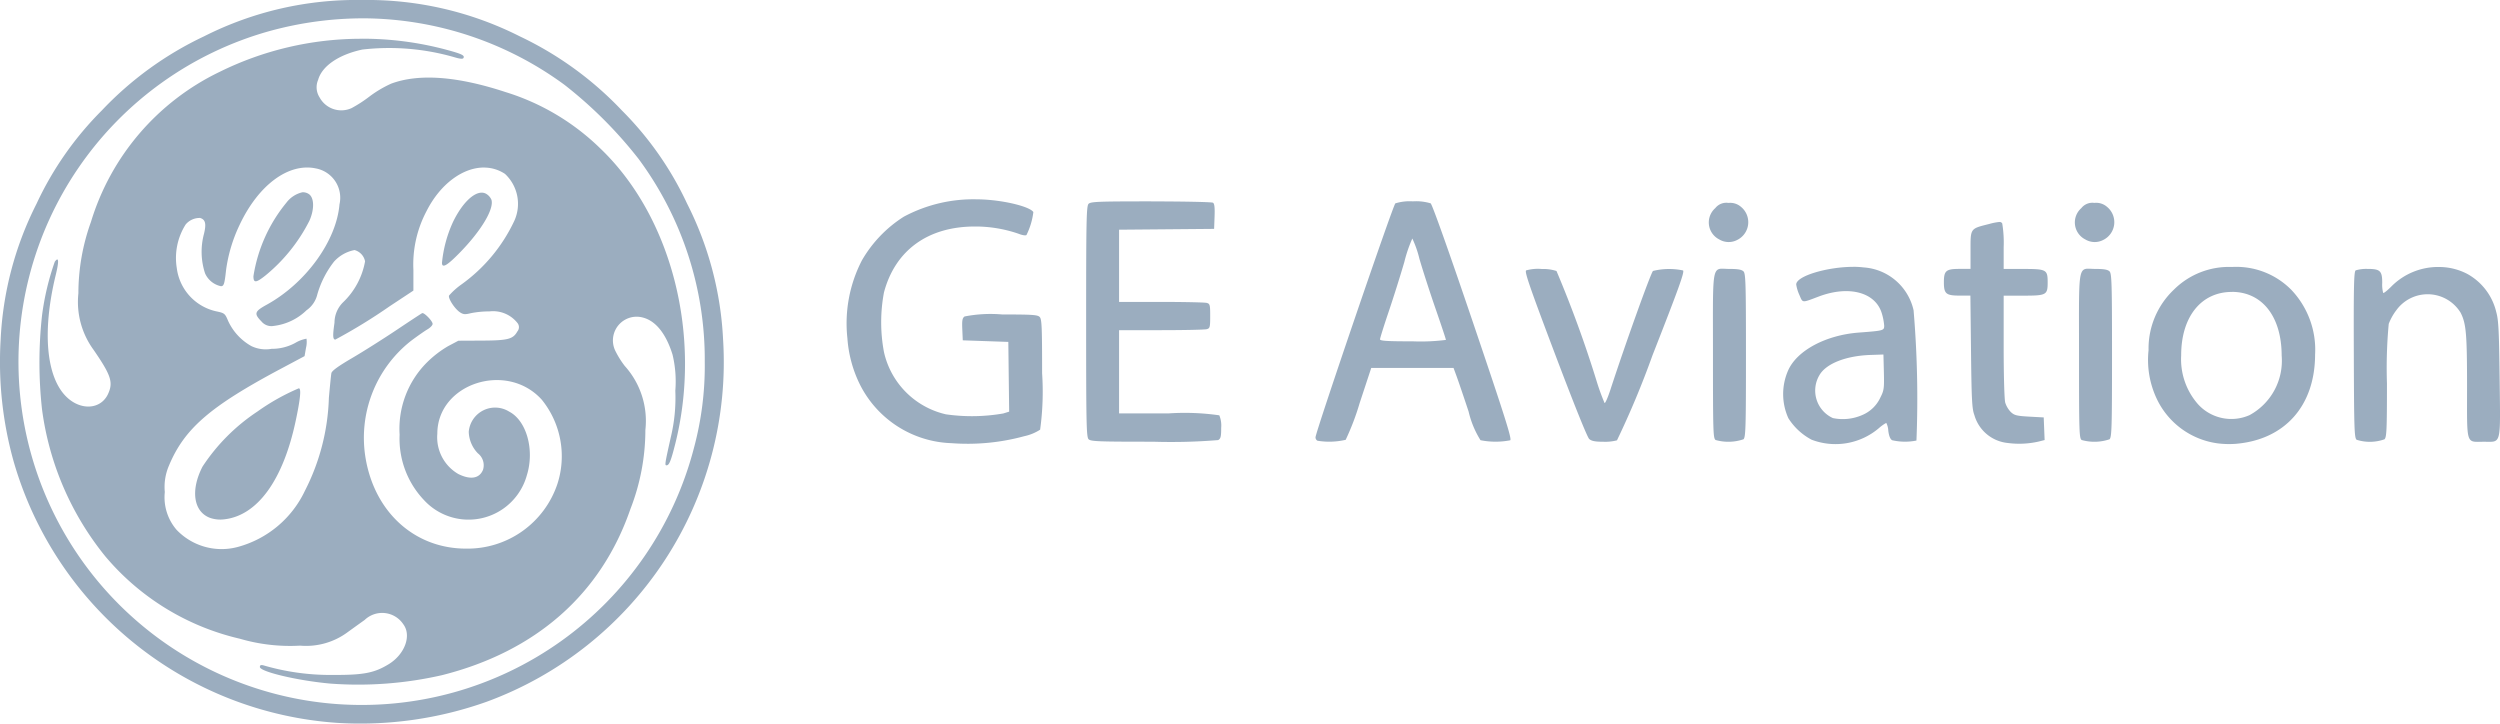<?xml version="1.0" encoding="UTF-8"?>
<svg id="GE" xmlns="http://www.w3.org/2000/svg" width="174.51" height="50.509" viewBox="0 0 174.51 50.509">
  <g id="g12029" transform="translate(0 0)">
    <path id="path11958" d="M72.4,8.894a23.562,23.562,0,0,0-11.021,2.54,23.785,23.785,0,0,0-7.13,5.171,22.828,22.828,0,0,0-4.555,6.511,23.391,23.391,0,0,0-2.509,9.541,25.771,25.771,0,0,0,.919,8.478A25.3,25.3,0,0,0,70.7,59.354a26.323,26.323,0,0,0,10.41-1.473,25.251,25.251,0,0,0,16.507-25.29,23.434,23.434,0,0,0-2.508-9.475,22.828,22.828,0,0,0-4.555-6.511,23.86,23.86,0,0,0-7.13-5.175A23.625,23.625,0,0,0,72.4,8.894Zm.286,1.28a23.892,23.892,0,0,1,13.861,4.642,29.956,29.956,0,0,1,5.175,5.175,23.517,23.517,0,0,1,4.616,14.147,22.059,22.059,0,0,1-.754,6.023A23.96,23.96,0,1,1,65.936,11.069,24.7,24.7,0,0,1,72.687,10.174ZM72.253,11.6a22.3,22.3,0,0,0-9.777,2.31,17.161,17.161,0,0,0-8.985,10.477,14.725,14.725,0,0,0-.876,4.983,5.661,5.661,0,0,0,1.061,3.945c1.231,1.79,1.386,2.273,1,3.1-.5,1.043-1.84,1.153-2.84.232-1.467-1.352-1.771-4.594-.8-8.568.235-.966.21-1.3-.069-.915a18.267,18.267,0,0,0-.89,3.751,29.818,29.818,0,0,0,0,6.559A20.533,20.533,0,0,0,54.5,47.736a17.422,17.422,0,0,0,9.39,5.745,12.458,12.458,0,0,0,4.2.481,4.869,4.869,0,0,0,3.342-.956c.325-.235.851-.613,1.168-.839a1.771,1.771,0,0,1,2.7.309c.583.786.1,2.092-1.024,2.781-1.005.615-1.758.76-3.893.75a16.564,16.564,0,0,1-4.853-.67c-.177-.043-.247-.011-.247.113,0,.334,2.678.965,4.935,1.163h0a26.218,26.218,0,0,0,7.784-.591c6.565-1.659,11.1-5.66,13.145-11.592a15.233,15.233,0,0,0,1.046-5.521,5.727,5.727,0,0,0-1.437-4.467,6.19,6.19,0,0,1-.637-1.011,1.656,1.656,0,0,1,1.921-2.365c.891.24,1.6,1.139,2.049,2.583a8,8,0,0,1,.194,2.518,11.752,11.752,0,0,1-.313,3.235c-.421,1.89-.434,1.974-.3,1.974.183,0,.308-.308.605-1.487,1.889-7.5-.217-15.831-5.213-20.618a16.347,16.347,0,0,0-6.63-3.95c-3.376-1.111-6.06-1.307-7.993-.584a8.008,8.008,0,0,0-1.5.89,9.312,9.312,0,0,1-1.255.814,1.725,1.725,0,0,1-2.239-.76,1.3,1.3,0,0,1-.095-1.211c.267-.963,1.436-1.764,3.088-2.117A16.429,16.429,0,0,1,78.9,12.9c.332.1.545.122.588.052.116-.187-.091-.29-1.164-.58a22.619,22.619,0,0,0-6.069-.775Zm8.733,8.992a2.636,2.636,0,0,1,1.408.441,2.861,2.861,0,0,1,.647,3.283,11.432,11.432,0,0,1-3.712,4.451,4.909,4.909,0,0,0-.84.757c-.08.195.4.934.765,1.172.231.151.353.161.762.058a6.667,6.667,0,0,1,1.292-.123,2.169,2.169,0,0,1,1.948.8.462.462,0,0,1,0,.6c-.3.538-.655.63-2.467.638l-1.648.008-.71.375A7.39,7.39,0,0,0,76.938,34.2a6.551,6.551,0,0,0-1.9,5.04,6.214,6.214,0,0,0,1.7,4.56,4.223,4.223,0,0,0,7.186-1.747c.544-1.762-.027-3.8-1.242-4.428a1.847,1.847,0,0,0-2.818,1.412,2.249,2.249,0,0,0,.636,1.5,1.056,1.056,0,0,1,.357,1.157c-.251.606-.875.709-1.727.285a2.96,2.96,0,0,1-1.46-2.806c0-3.511,4.852-5.09,7.295-2.374a6.271,6.271,0,0,1,1.088,5.873,6.612,6.612,0,0,1-6.363,4.518c-3.561.007-6.362-2.493-7.019-6.264a8.6,8.6,0,0,1,3.171-8.245c.433-.326.947-.685,1.143-.8s.356-.282.356-.378c0-.2-.594-.809-.731-.749-.05.022-.856.551-1.791,1.177s-2.329,1.507-3.1,1.958c-.986.579-1.413.89-1.445,1.056-.025.129-.1.9-.174,1.716a15.189,15.189,0,0,1-1.672,6.49,7.283,7.283,0,0,1-4.664,3.916,4.346,4.346,0,0,1-4.291-1.185,3.477,3.477,0,0,1-.826-2.642,3.766,3.766,0,0,1,.288-1.84c1.077-2.578,2.853-4.12,7.768-6.741l1.7-.906.1-.577a1.681,1.681,0,0,0,.035-.64,2.323,2.323,0,0,0-.794.3,3.407,3.407,0,0,1-1.645.408,2.311,2.311,0,0,1-1.406-.19,3.855,3.855,0,0,1-1.628-1.764c-.209-.5-.254-.541-.764-.651a3.542,3.542,0,0,1-2.817-3.029,4.377,4.377,0,0,1,.617-3.044,1.271,1.271,0,0,1,1.016-.457c.367.116.435.4.267,1.1a4.831,4.831,0,0,0,.072,2.763,1.566,1.566,0,0,0,1.107.9c.207,0,.255-.15.361-1.13a10.545,10.545,0,0,1,.935-3.13c1.307-2.791,3.412-4.36,5.317-3.964a2.081,2.081,0,0,1,1.664,2.514c-.214,2.551-2.355,5.5-5.076,7-.857.472-.905.625-.372,1.168a.9.9,0,0,0,.855.315,3.946,3.946,0,0,0,2.291-1.092,1.878,1.878,0,0,0,.757-1.116,6.713,6.713,0,0,1,1.164-2.28,2.576,2.576,0,0,1,1.432-.808,1.018,1.018,0,0,1,.735.788,5.226,5.226,0,0,1-1.544,2.868,2.008,2.008,0,0,0-.59,1.419c-.132.9-.118,1.174.059,1.174a38.228,38.228,0,0,0,3.791-2.325L76,29.178V27.737a7.965,7.965,0,0,1,.906-4.085c.979-1.951,2.6-3.1,4.084-3.063ZM68.255,22.315a1.948,1.948,0,0,0-1.121.727,10.687,10.687,0,0,0-2.3,5.131c0,.489.175.478.84-.05A11.846,11.846,0,0,0,68.743,24.3c.367-.831.334-1.652-.077-1.882A.734.734,0,0,0,68.255,22.315Zm12.544.028c-.612-.028-1.422.769-2.045,2.068a8.87,8.87,0,0,0-.759,2.827c0,.409.361.2,1.277-.742,1.478-1.519,2.375-3.03,2.174-3.662a.907.907,0,0,0-.33-.388A.621.621,0,0,0,80.8,22.343ZM68,36a15.314,15.314,0,0,0-2.891,1.623,13.463,13.463,0,0,0-3.829,3.842c-.855,1.657-.628,3.162.54,3.584a2.211,2.211,0,0,0,.987.095c2.306-.268,4.091-2.726,4.97-6.842C68.111,36.732,68.183,36,68,36Z" transform="translate(-47.143 -8.894)" fill="#9badbf"/>
    <path id="path11958-8" d="M460.447,104.049a10.292,10.292,0,0,0-5.134,1.209,8.836,8.836,0,0,0-2.926,3.047,9.582,9.582,0,0,0-1.015,5.442,8.637,8.637,0,0,0,.871,3.222,7.424,7.424,0,0,0,6.388,4.1,15.021,15.021,0,0,0,5.087-.487,3.316,3.316,0,0,0,1.107-.455,19.371,19.371,0,0,0,.138-3.943c0-3.267-.022-3.777-.172-3.927s-.54-.172-2.611-.172a9.469,9.469,0,0,0-2.63.14c-.156.114-.185.279-.158.9l.033.765,1.59.055,1.59.055.029,2.434.03,2.434-.413.128a12.78,12.78,0,0,1-4,.06,5.741,5.741,0,0,1-4.326-4.344,11.245,11.245,0,0,1,0-4.167c.781-2.938,3.068-4.6,6.345-4.6a9.234,9.234,0,0,1,3.033.5c.274.11.514.149.57.093a4.936,4.936,0,0,0,.479-1.6c-.206-.333-1.636-.726-3.1-.851-.266-.023-.533-.036-.8-.04Zm30.4.141a3.356,3.356,0,0,0-1.226.14c-.168.134-5.573,15.972-5.573,16.331a.269.269,0,0,0,.137.238,5.078,5.078,0,0,0,1.969-.064,17.76,17.76,0,0,0,.979-2.577l.805-2.44h5.745l.212.576c.117.317.495,1.427.84,2.468a6.561,6.561,0,0,0,.83,2,5.376,5.376,0,0,0,2.073.006c.128-.081-.342-1.569-2.606-8.25-1.665-4.914-2.835-8.206-2.946-8.289a3.475,3.475,0,0,0-1.239-.14Zm-18.279,0c-3.661,0-4.208.02-4.359.171s-.172,1.05-.172,8.217.019,8.063.172,8.217.712.172,4.5.172a40.321,40.321,0,0,0,4.543-.113c.178-.1.212-.234.212-.856a1.888,1.888,0,0,0-.131-.873,16.92,16.92,0,0,0-3.564-.132h-3.433v-5.812h2.933c1.614,0,3.045-.031,3.18-.068.229-.061.247-.127.247-.918s-.018-.857-.247-.918c-.136-.036-1.567-.067-3.18-.068h-2.933v-5.041l3.317-.029,3.317-.029.032-.868c.023-.62-.008-.894-.11-.958-.078-.05-2.026-.091-4.329-.092Zm40.3.108a.981.981,0,0,0-.915.364,1.33,1.33,0,0,0,.277,2.185,1.279,1.279,0,0,0,1.242.042,1.381,1.381,0,0,0,.281-2.311A1.144,1.144,0,0,0,512.867,104.3Zm25.552,0a.981.981,0,0,0-.915.364,1.33,1.33,0,0,0,.276,2.185,1.279,1.279,0,0,0,1.242.042,1.381,1.381,0,0,0,.281-2.311,1.144,1.144,0,0,0-.885-.281Zm-6.669,1.333a4.2,4.2,0,0,0-.68.138c-1.329.334-1.3.287-1.3,1.821v1.314h-.76c-.956,0-1.1.125-1.1.932s.15.932,1.1.932h.75l.044,3.921c.038,3.376.07,3.989.233,4.414a2.7,2.7,0,0,0,2.332,1.953h0a6.088,6.088,0,0,0,2.157-.1l.416-.105-.032-.789-.032-.79-1.006-.055c-.872-.048-1.044-.09-1.289-.321a1.684,1.684,0,0,1-.391-.658c-.062-.222-.109-1.926-.109-3.929v-3.537h1.363c1.624,0,1.708-.046,1.708-.932s-.084-.932-1.708-.932h-1.363l0-1.508a8.3,8.3,0,0,0-.1-1.668A.209.209,0,0,0,531.75,105.635ZM490.8,106.769a7.332,7.332,0,0,1,.5,1.426c.227.784.736,2.357,1.132,3.5s.719,2.113.719,2.166a13.917,13.917,0,0,1-2.3.1c-1.8,0-2.3-.031-2.3-.141,0-.077.274-.953.61-1.946s.824-2.546,1.087-3.451a9.667,9.667,0,0,1,.561-1.645Zm30.78,1.992c-1.768,0-3.977.631-3.977,1.233a2.749,2.749,0,0,0,.221.727c.246.573.151.565,1.346.114,2.114-.8,3.97-.3,4.409,1.176a4,4,0,0,1,.165.859c0,.337-.046.349-1.769.479-2.307.174-4.32,1.251-4.935,2.641a4.085,4.085,0,0,0,.016,3.338,4.277,4.277,0,0,0,1.623,1.5,4.675,4.675,0,0,0,4.693-.806,2.774,2.774,0,0,1,.517-.368,1.3,1.3,0,0,1,.141.552c.048.366.14.588.271.658a4.023,4.023,0,0,0,1.695.022,73.216,73.216,0,0,0-.2-9.09A3.837,3.837,0,0,0,522.3,108.8a5.958,5.958,0,0,0-.723-.042Zm26.453.009a5.448,5.448,0,0,0-4.063,1.579,5.666,5.666,0,0,0-1.772,4.23,6.348,6.348,0,0,0,.564,3.376,5.515,5.515,0,0,0,4.276,3.129,6.4,6.4,0,0,0,1.217.033c3.443-.274,5.561-2.645,5.568-6.233a6.07,6.07,0,0,0-1.667-4.526,5.4,5.4,0,0,0-4.122-1.589Zm14.367,0a4.6,4.6,0,0,0-3.224,1.331c-.293.3-.563.517-.6.48a2.22,2.22,0,0,1-.067-.7c0-.839-.144-.977-1.022-.975a2.565,2.565,0,0,0-.829.1c-.126.08-.148,1.062-.132,5.893.017,5.243.036,5.81.2,5.934a3.039,3.039,0,0,0,1.941-.035c.15-.15.172-.658.172-3.908a33.056,33.056,0,0,1,.124-4.149,3.77,3.77,0,0,1,.521-.939,2.7,2.7,0,0,1,4.5.165c.384.76.446,1.469.446,5.166,0,4.168-.1,3.837,1.191,3.837,1.218,0,1.14.314,1.084-4.377-.04-3.352-.078-4.12-.235-4.67a4.118,4.118,0,0,0-2.024-2.669,4.266,4.266,0,0,0-2.046-.482Zm-50.017.12c-.676.03-.591.62-.591,6.046s.013,5.811.192,5.915a3.286,3.286,0,0,0,1.939-.054c.152-.152.172-.835.172-5.859s-.02-5.707-.172-5.859c-.124-.124-.388-.172-.939-.172C512.734,108.908,512.537,108.885,512.381,108.892Zm25.552,0c-.676.03-.591.62-.591,6.046s.013,5.811.192,5.915a3.286,3.286,0,0,0,1.939-.054c.152-.152.172-.835.172-5.859s-.02-5.707-.172-5.859c-.124-.124-.388-.172-.939-.172C538.286,108.908,538.089,108.885,537.933,108.892Zm-38.118.018a3.087,3.087,0,0,0-1.065.1c-.126.08.25,1.171,2.014,5.838,1.324,3.5,2.254,5.815,2.388,5.932.164.143.412.192.982.192a3.243,3.243,0,0,0,.956-.1,61.661,61.661,0,0,0,2.478-5.932c1.85-4.72,2.256-5.847,2.13-5.927a4.745,4.745,0,0,0-2.093.036c-.147.118-1.936,5.1-2.972,8.285-.183.561-.368.98-.411.932a15.341,15.341,0,0,1-.549-1.513,81.033,81.033,0,0,0-2.806-7.7,2.978,2.978,0,0,0-1.05-.138Zm48.219,1.6c2.109.014,3.449,1.739,3.453,4.445a4.318,4.318,0,0,1-2.241,4.158,3.141,3.141,0,0,1-3.6-.763,4.751,4.751,0,0,1-1.173-3.412C544.473,112.244,545.878,110.5,548.034,110.512Zm-24.345,4.372.031,1.23c.028,1.121.007,1.277-.236,1.755a2.425,2.425,0,0,1-1.268,1.237,3.374,3.374,0,0,1-2.057.215,2.11,2.11,0,0,1-.935-3c.466-.806,1.86-1.353,3.587-1.407Z" transform="translate(-392.22 -90.134)" fill="#9badbf"/>
  </g>
</svg>